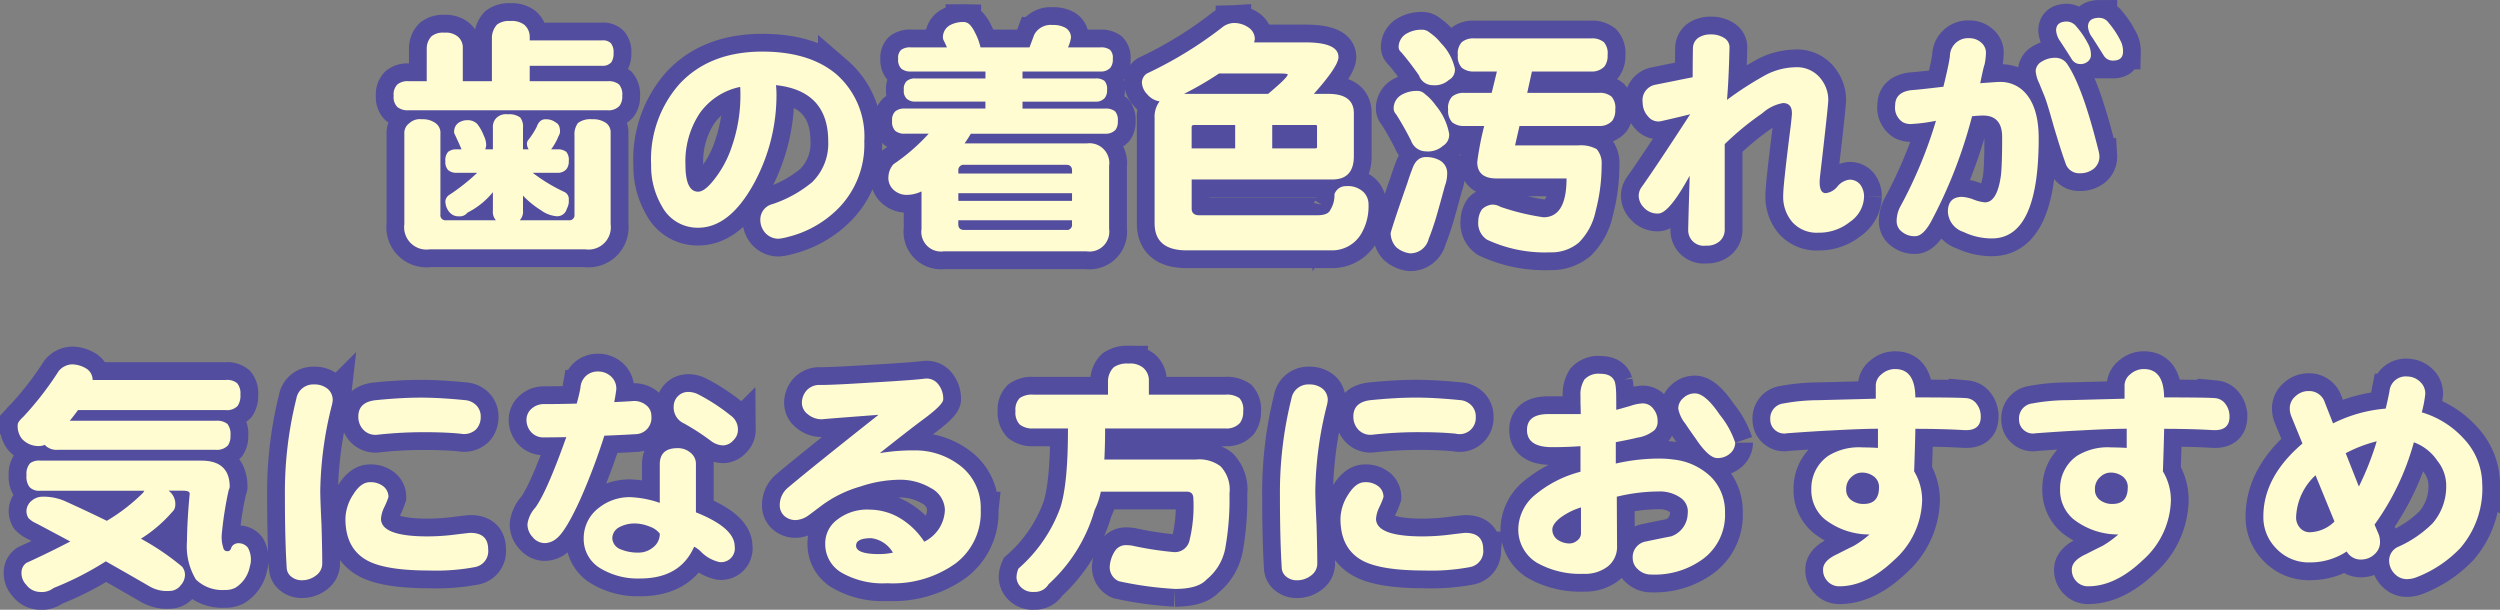 <svg xmlns="http://www.w3.org/2000/svg" width="281.396" height="68.628"><rect width="100%" height="100%" fill="#808080" stroke="none"/><g data-name="グループ 7204"><path fill="#fffcd1" stroke="#524d9e" stroke-width="4" d="M57.44 2.364a2.35 2.35 0 0 1 1.568.42 1.8 1.8 0 0 1 .616 1.428v.336h8.12a1.27 1.27 0 0 1 1.008.308 1.58 1.58 0 0 1 .308 1.12 1.73 1.73 0 0 1-.252 1.036 1.28 1.28 0 0 1-1.064.392h-8.12V9.14h8.764a1.86 1.86 0 0 1 1.288.364 1.74 1.74 0 0 1 .364 1.288 1.7 1.7 0 0 1-.308 1.12 1.65 1.65 0 0 1-1.344.5H45.96a1.83 1.83 0 0 1-1.228-.36 1.55 1.55 0 0 1-.42-1.26 1.59 1.59 0 0 1 .42-1.288 1.77 1.77 0 0 1 1.232-.364h2.068V5.412a1.96 1.96 0 0 1 .56-1.344 2.07 2.07 0 0 1 1.428-.392 2.14 2.14 0 0 1 1.484.42 1.6 1.6 0 0 1 .588 1.316v3.724h3.276V4.212a2.24 2.24 0 0 1 .588-1.456 2.24 2.24 0 0 1 1.484-.392Zm-9.94 11.06a2.4 2.4 0 0 1 1.54.448 1.32 1.32 0 0 1 .532 1.176v9.1a.57.57 0 0 0 .644.644h5.6a1.44 1.44 0 0 1-.336-1.092v-2.072a8.7 8.7 0 0 1-2.856 2.3 1.09 1.09 0 0 1-.98.42 1.3 1.3 0 0 1-1.064-.476 1.9 1.9 0 0 1-.448-1.26.98.98 0 0 1 .392-.644 22.5 22.5 0 0 0 3.192-2.52h-2.3a1.4 1.4 0 0 1-.98-.308 1.33 1.33 0 0 1-.304-1.012 1.37 1.37 0 0 1 .308-1.036 1.43 1.43 0 0 1 .98-.28h.532q-.308-.728-.812-1.792a.6.6 0 0 1-.028-.2 1.6 1.6 0 0 1 .112-.532 1.22 1.22 0 0 1 .672-.616 1.5 1.5 0 0 1 .644-.14 1.48 1.48 0 0 1 1.176.42 5.1 5.1 0 0 1 .728 1.288 2.6 2.6 0 0 1 .28 1.008 1.25 1.25 0 0 1-.112.56h.868V14.4a1.46 1.46 0 0 1 .336-1.064 1.52 1.52 0 0 1 1.316-.472 2.12 2.12 0 0 1 1.428.364 1.68 1.68 0 0 1 .308 1.176v2.408h.644a1.14 1.14 0 0 1-.2-.672.7.7 0 0 1 .112-.336 8.5 8.5 0 0 0 .98-1.512q.308-.868.98-.868a1.8 1.8 0 0 1 1.176.364q.476.224.476 1.036a1.1 1.1 0 0 1-.168.5 6.4 6.4 0 0 1-.836 1.488h.672a1.53 1.53 0 0 1 1.036.28 1.4 1.4 0 0 1 .28 1.036 1.4 1.4 0 0 1-.252.9 1.28 1.28 0 0 1-1.064.42H59.96a18.8 18.8 0 0 0 3.612 2.18.88.88 0 0 1 .448.868 1.75 1.75 0 0 1-.224 1.008 1.11 1.11 0 0 1-1.092.84 3.53 3.53 0 0 1-1.848-.7 10.3 10.3 0 0 1-1.988-1.624v1.68a1.43 1.43 0 0 1-.364 1.092h5.516a.57.57 0 0 0 .644-.644v-8.876a2.14 2.14 0 0 1 .392-1.428 2.34 2.34 0 0 1 1.6-.42 2.5 2.5 0 0 1 1.6.448 1.3 1.3 0 0 1 .476 1.064v10.3a2.512 2.512 0 0 1-2.856 2.828h-17.5a2.512 2.512 0 0 1-2.864-2.824V15.048a1.34 1.34 0 0 1 .56-1.176 1.74 1.74 0 0 1 1.428-.448Zm49.784 2.488a10.22 10.22 0 0 1-3.08 7.7 12.03 12.03 0 0 1-5.516 3.056 6.4 6.4 0 0 1-1.008.2 2 2 0 0 1-1.512-.62 2.2 2.2 0 0 1-.588-1.54 1.79 1.79 0 0 1 1.372-1.736 13.8 13.8 0 0 0 4.452-2.46 6.05 6.05 0 0 0 1.82-4.6q0-5.684-5.88-6.328a10 10 0 0 1 .056 1.064 20.8 20.8 0 0 1-2.52 9.968q-2.748 5.016-6.3 5.016a4.54 4.54 0 0 1-4.088-2.436 8.84 8.84 0 0 1-1.2-4.62 12.8 12.8 0 0 1 3.22-9.156q3.388-3.612 9.3-3.612 5.236 0 8.26 2.492a9.32 9.32 0 0 1 3.212 7.612Zm-13.944-5.26q0-.588-.028-.868a7.4 7.4 0 0 0-4.536 2.94 9.8 9.8 0 0 0-1.624 5.8q0 3.052 1.428 3.052.728 0 1.764-1.316a12 12 0 0 0 2.016-3.728 17.5 17.5 0 0 0 .98-5.88Zm25.092-8.176a1 1 0 0 1 .756.336 3.2 3.2 0 0 1 .532.812 6.7 6.7 0 0 1 .644 1.708h5.516q.252-.672.532-1.428a2.1 2.1 0 0 1 2.068-1.092 2.84 2.84 0 0 1 1.428.308 1.28 1.28 0 0 1 .644 1.092 4.3 4.3 0 0 1-.336 1.12h3.64a1.7 1.7 0 0 1 1.092.28 1.27 1.27 0 0 1 .308 1.008 1.54 1.54 0 0 1-.252.98 1.4 1.4 0 0 1-1.148.448h-8.764v.784h8.2a1.53 1.53 0 0 1 1.036.28 1.36 1.36 0 0 1 .28 1.008 1.32 1.32 0 0 1-.252.9 1.28 1.28 0 0 1-1.064.42h-8.2v.784h9.3a1.64 1.64 0 0 1 1.12.308 1.47 1.47 0 0 1 .308 1.092 1.54 1.54 0 0 1-.252.98 1.48 1.48 0 0 1-1.176.448h-15.12q-.308.532-.7 1.092h13.748a2.227 2.227 0 0 1 2.52 2.52v7.108a2.227 2.227 0 0 1-2.52 2.52h-16.1a2.215 2.215 0 0 1-2.496-2.52v-4.228a3.9 3.9 0 0 1-1.652.392 2.16 2.16 0 0 1-1.512-.588 1.8 1.8 0 0 1-.56-1.484 2.3 2.3 0 0 1 .56-1.372 22 22 0 0 0 3.972-3.444h-2.688a1.6 1.6 0 0 1-1.064-.308 1.41 1.41 0 0 1-.364-1.12 1.32 1.32 0 0 1 .364-1.092 1.54 1.54 0 0 1 1.064-.308h9.072v-.784h-7.864a1.4 1.4 0 0 1-.98-.308 1.2 1.2 0 0 1-.336-1.008 1.2 1.2 0 0 1 .336-1.008 1.43 1.43 0 0 1 .98-.28h7.868v-.784h-8.4a1.56 1.56 0 0 1-1.088-.336 1.4 1.4 0 0 1-.336-1.092 1.2 1.2 0 0 1 .336-1.008 1.7 1.7 0 0 1 1.092-.28h4.06q-.168-.392-.336-.728a.8.8 0 0 1-.116-.392 1.56 1.56 0 0 1 .84-1.4 3.1 3.1 0 0 1 1.46-.336Zm11.588 23.408a.57.57 0 0 0 .644-.644v-.448h-12.8v.448q0 .644.672.644Zm-12.152-3.272h12.8v-.868h-12.8Zm0-3.08h12.8v-.308q0-.672-.644-.672h-11.48a.594.594 0 0 0-.672.672Zm30.964-16.944a2.87 2.87 0 0 1 1.652.476 1.58 1.58 0 0 1 .756 1.26 1.3 1.3 0 0 1-.084.448h5.776q3.724 0 3.724 1.652 0 1.036-2.772 4.144h1.648q2.856 0 2.856 2.184v4.816q0 2.632-2.408 2.632h-15.848v3.276q0 .756.868.756h13.244q1.232 0 1.484-.588a3.1 3.1 0 0 0 .476-1.792 1.35 1.35 0 0 1 1.316-.9 2.54 2.54 0 0 1 1.96.672 1.96 1.96 0 0 1 .56 1.4 6.1 6.1 0 0 1-.868 3.364 3.8 3.8 0 0 1-3.3 1.792h-16.3q-3.612 0-3.612-3.052V13.312a2.9 2.9 0 0 1 .56-1.9 2.28 2.28 0 0 1-1.4-.812 1.98 1.98 0 0 1-.588-1.348 1.26 1.26 0 0 1 .56-.98 44.8 44.8 0 0 0 8.428-5.152 2.22 2.22 0 0 1 1.312-.532Zm-5.572 7.98h9.472q2.212-1.848 2.212-2.184 0-.112-.98-.112h-6.752a37 37 0 0 1-3.948 2.296Zm1.176 3.5q-.308 0-.308.224V16.7h4.9v-2.632Zm8.764 0V16.7h4.82q.224 0 .224-.112V14.18q0-.112-.224-.112Zm22.736-9.744h13.136a2.1 2.1 0 0 1 1.456.42 1.9 1.9 0 0 1 .42 1.456 2 2 0 0 1-.336 1.26 1.92 1.92 0 0 1-1.54.588h-6.64l-.532 2.408h8.036a2.03 2.03 0 0 1 1.456.42 1.9 1.9 0 0 1 .42 1.456 2 2 0 0 1-.336 1.26 1.92 1.92 0 0 1-1.54.588h-8.904l-.5 2.184h7.112a3.74 3.74 0 0 1 2.072.42 2.4 2.4 0 0 1 .56 1.764 20.3 20.3 0 0 1-.672 5.208 7.03 7.03 0 0 1-1.9 3.556 4.8 4.8 0 0 1-3.22 1.092 15.4 15.4 0 0 1-7.112-1.428 2.22 2.22 0 0 1-.98-2.072 2.4 2.4 0 0 1 .42-1.344 1.97 1.97 0 0 1 1.12-.532 1.8 1.8 0 0 1 .952.252 26.3 26.3 0 0 0 4.844 1.176q2.6 0 2.6-4.368h-7.868q-2.184 0-2.184-1.848a33 33 0 0 1 .784-4.06h-2.212a2.06 2.06 0 0 1-1.4-.42 1.9 1.9 0 0 1-.448-1.428 1.83 1.83 0 0 1 .448-1.456 2 2 0 0 1 1.4-.42h3.052q.28-1.12.588-2.408h-2.548a2.06 2.06 0 0 1-1.4-.42 1.84 1.84 0 0 1-.448-1.428 1.83 1.83 0 0 1 .448-1.456 2 2 0 0 1 1.4-.42ZM160.48 17.68a3.14 3.14 0 0 1 1.568.364 1.65 1.65 0 0 1 .84 1.6 3.8 3.8 0 0 1-.256 1.284q-.616 2.3-1.064 3.808-.472 1.484-.752 2.128a2.13 2.13 0 0 1-2.1 1.652 2.87 2.87 0 0 1-1.568-.7 2.35 2.35 0 0 1-.616-1.596q.308-1.148 1.9-5.684.252-.812.5-1.428.456-1.428 1.548-1.428Zm-.448-14.336a1.27 1.27 0 0 1 .9.336 5.5 5.5 0 0 1 1.26 1.176 5.87 5.87 0 0 1 1.564 2.856A1.3 1.3 0 0 1 163.084 9a2.4 2.4 0 0 1-1.848.588 1.62 1.62 0 0 1-1.512-1.092 33 33 0 0 0-1.988-2.6.78.78 0 0 1-.308-.56 1.75 1.75 0 0 1 .98-1.6 3.27 3.27 0 0 1 1.624-.392Zm-.532 6.888a1.18 1.18 0 0 1 .868.336 5.9 5.9 0 0 1 1.232 1.288 6.9 6.9 0 0 1 1.512 3.192 1.44 1.44 0 0 1-.7 1.372 2.52 2.52 0 0 1-1.932.616 1.78 1.78 0 0 1-1.652-1.2q-.84-1.652-1.68-2.968a.95.95 0 0 1-.28-.644 1.75 1.75 0 0 1 .98-1.6 3.4 3.4 0 0 1 1.652-.392Zm50.316 11.9a3.56 3.56 0 0 1-1.568 2.828 5.57 5.57 0 0 1-3.584 1.232 3.68 3.68 0 0 1-2.912-1.18 4.38 4.38 0 0 1-1.036-3.052q0-1.148.84-7.756.14-1.2.14-1.456 0-1.148-1.008-1.148a4.7 4.7 0 0 0-2.324 1.148 32 32 0 0 0-4.232 3.476v9.632a1.72 1.72 0 0 1-.532 1.26 2.13 2.13 0 0 1-1.568.532 1.753 1.753 0 0 1-2.012-1.792q0-.168.056-2.3l.112-3.78q-2.324 4.26-3.556 4.26a2.06 2.06 0 0 1-1.624-.7 1.9 1.9 0 0 1-.56-1.344 1.67 1.67 0 0 1 .308-.9q1.708-2.408 5.488-8.232-1.2.308-3.3.784a1.45 1.45 0 0 1-1.432-.532 2.3 2.3 0 0 1-.616-1.568 1.77 1.77 0 0 1 1.456-2.012q1.26-.252 4.172-.84 0-1.512.028-3.248a1.46 1.46 0 0 1 .588-1.176 2.4 2.4 0 0 1 1.4-.392 2.73 2.73 0 0 1 1.568.42 1.22 1.22 0 0 1 .56 1.092q-.084 3.612-.28 5.852a38 38 0 0 1 4.4-2.828 7.5 7.5 0 0 1 3.248-.84 3.4 3.4 0 0 1 3.108 1.568 3.76 3.76 0 0 1 .644 2.1q0 .644-.924 8.568-.224 1.932.644 1.932a2 2 0 0 0 1.316-.756 2.07 2.07 0 0 1 1.308-.756 1.48 1.48 0 0 1 1.26.56 2.25 2.25 0 0 1 .424 1.344Zm29.148-16.32q0 1.008-1.12 1.008a1.18 1.18 0 0 1-1.064-.588q-.364-.588-1.26-1.988a2.3 2.3 0 0 1-.5-1.232q0-1.008 1.288-1.008a1.3 1.3 0 0 1 1.036.56 10 10 0 0 1 1.428 2.212 2.6 2.6 0 0 1 .192 1.036Zm-3.612.42a.9.9 0 0 1-.364.7 1.23 1.23 0 0 1-.756.28 1.14 1.14 0 0 1-1.064-.588q-.364-.588-1.26-1.96a2.4 2.4 0 0 1-.476-1.232q0-1.008 1.232-1.008a1.42 1.42 0 0 1 1.068.588 9.4 9.4 0 0 1 1.428 2.184 2.6 2.6 0 0 1 .192 1.032Zm.952 11.312A1.74 1.74 0 0 1 235.66 19a2.42 2.42 0 0 1-1.54.5 1.594 1.594 0 0 1-1.624-1.12q-.5-1.372-1.344-4.2-.756-2.716-1.064-3.444-.28-.672-.56-1.372a3.8 3.8 0 0 1-.396-1.372 1.27 1.27 0 0 1 .644-1.036 2.8 2.8 0 0 1 1.624-.448 1.57 1.57 0 0 1 1.316.756q1.716 2.548 3.504 9.748a2.7 2.7 0 0 1 .084.528Zm-6.832-1.96q0 11.252-5.264 11.252a7.3 7.3 0 0 1-3.192-.724 2.51 2.51 0 0 1-1.764-2.272q0-1.68 1.6-1.68a4.4 4.4 0 0 1 1.316.308 4.4 4.4 0 0 0 1.26.308q1.372 0 1.792-3.024.14-1.232.14-4.312 0-2.436-2.156-2.436a12 12 0 0 0-1.232.084 53.8 53.8 0 0 1-4.624 11.872q-.896 1.624-1.792 1.624a2.2 2.2 0 0 1-1.484-.5 1.46 1.46 0 0 1-.588-1.176 3.46 3.46 0 0 1 .364-1.568 50.2 50.2 0 0 0 4.06-9.744 19 19 0 0 1-2.8.364 1.84 1.84 0 0 1-.924-.2 1.94 1.94 0 0 1-.868-1.9q0-1.456 1.764-1.708 1.148-.084 3.668-.392.616-2.52.728-3.416A2.043 2.043 0 0 1 221.66 4.3a1.94 1.94 0 0 1 1.344.5 1.47 1.47 0 0 1 .528 1.232 7.4 7.4 0 0 1-.14 1.176q-.168.5-.5 2.156l1.568-.112q.336-.028.616-.028a3.73 3.73 0 0 1 2.856 1.2q1.54 1.656 1.54 5.156ZM8.132 41.012a3.2 3.2 0 0 1 1.624.5 1.52 1.52 0 0 1 .672 1.26h14.98a1.74 1.74 0 0 1 1.288.364 1.8 1.8 0 0 1 .364 1.288 2.05 2.05 0 0 1-.308 1.26 1.65 1.65 0 0 1-1.344.476H8.776q-.42.588-.924 1.2h16.464a1.86 1.86 0 0 1 1.288.364 1.84 1.84 0 0 1 .336 1.288 1.83 1.83 0 0 1-.28 1.12 1.7 1.7 0 0 1-1.344.5H6.48a1.83 1.83 0 0 1-1.232-.364 1 1 0 0 1-.2-.2 1.7 1.7 0 0 1-.644.14 2.52 2.52 0 0 1-1.932-.812 2.27 2.27 0 0 1-.476-1.6q0-.308.644-.9a36 36 0 0 0 3.948-5.1 2.02 2.02 0 0 1 1.544-.784ZM4.52 51.848h18.144q3.192 0 3.192 2.968a1.1 1.1 0 0 1-.112.336 40 40 0 0 0-.784 5.012 4 4 0 0 0 .224 1.652.45.45 0 0 0 .448.224q.308 0 .42-.448a.88.88 0 0 1 .784-.448 1.33 1.33 0 0 1 1.064.5 2.7 2.7 0 0 1 .336 1.484 2.2 2.2 0 0 1-.112.616 3.6 3.6 0 0 1-1.624 2.408 2.36 2.36 0 0 1-1.2.252 4.25 4.25 0 0 1-3.248-1.176 7.2 7.2 0 0 1-1.008-4.284q.028-2.436.308-5.376 0-.336-.756-.336h-1.624a1.84 1.84 0 0 1 .756 1.652 1.02 1.02 0 0 1-.336.728 15.5 15.5 0 0 1-3.528 3.024 28.6 28.6 0 0 1 4.62 3.136 1.45 1.45 0 0 1 .336.98 1.74 1.74 0 0 1-.476 1.12 1.57 1.57 0 0 1-1.288.644 3.85 3.85 0 0 1-2.3-.56q-2.52-1.456-4.844-2.772a35 35 0 0 1-5.88 3 2.15 2.15 0 0 1-1.512.448 1.99 1.99 0 0 1-1.568-.812 1.86 1.86 0 0 1-.532-1.372 1.3 1.3 0 0 1 .56-1.092q2.744-1.26 4.928-2.408-1.988-1.064-3.78-2.016a2.8 2.8 0 0 1-.924-.616 1.46 1.46 0 0 1-.224-.868 1.57 1.57 0 0 1 .588-1.092 1.9 1.9 0 0 1 1.148-.448 6 6 0 0 1 2.548.476q2.6 1.176 4.76 2.24a21 21 0 0 0 4.088-3.164 1.5 1.5 0 0 1 .14-.224H4.52a1.47 1.47 0 0 1-1.2-.42 1.9 1.9 0 0 1-.336-1.316 1.77 1.77 0 0 1 .42-1.372 1.7 1.7 0 0 1 1.116-.284Zm49.588-4.936a2 2 0 0 1-.532 1.428 1.98 1.98 0 0 1-1.736.476q-1.68-.168-4-.168a47 47 0 0 0-5.32.28 1.87 1.87 0 0 1-1.6-.532 2.1 2.1 0 0 1-.588-1.512q0-1.652 2.016-1.848 2.828-.28 5.012-.28 2.128 0 4.956.28a1.98 1.98 0 0 1 1.372.672 1.75 1.75 0 0 1 .42 1.204Zm.84 14.924a1.82 1.82 0 0 1-1.456 1.988 23.7 23.7 0 0 1-5.18.392q-4.7 0-6.8-1.036-2.632-1.316-2.632-4.788a5.16 5.16 0 0 1 .868-2.716q.868-1.4 1.876-1.4a2.3 2.3 0 0 1 1.54.476 1.51 1.51 0 0 1 .56 1.2 9 9 0 0 1-.448 1.092 3.6 3.6 0 0 0-.392 1.344q0 1.988 5.236 1.988a25 25 0 0 0 3.08-.2q1.6-.2 1.764-.2 1.984.016 1.984 1.864Zm-17.5-16.744a4 4 0 0 1-.084.476 41.5 41.5 0 0 0-1.316 9.632q0 1.008.14 3.864.084 2.856.084 4.4a1.65 1.65 0 0 1-.672 1.288 2.57 2.57 0 0 1-1.652.56 1.82 1.82 0 0 1-1.148-.392 1.33 1.33 0 0 1-.532-1.036q-.2-3.192-.2-8.148a43.4 43.4 0 0 1 1.288-10.864 1.925 1.925 0 0 1 1.988-1.6 2.33 2.33 0 0 1 1.512.476 1.63 1.63 0 0 1 .592 1.348Zm45.612 3.276a1.6 1.6 0 0 1-.5 1.176 1.6 1.6 0 0 1-1.148.588 2.34 2.34 0 0 1-1.428-.532 27 27 0 0 0-2.972-1.928 1.97 1.97 0 0 1-1.18-1.96 1.62 1.62 0 0 1 .476-1.12 1.6 1.6 0 0 1 1.176-.476 2.5 2.5 0 0 1 1.064.252 21.6 21.6 0 0 1 3.668 2.38 1.92 1.92 0 0 1 .844 1.624ZM82.696 61.5a1.547 1.547 0 0 1-1.736 1.764 4.27 4.27 0 0 1-2.128-1.228 2.8 2.8 0 0 0-.7-.5q-1.568 3.576-6.076 3.576a8.1 8.1 0 0 1-4.34-1.064 3.82 3.82 0 0 1-2.016-3.416 4.27 4.27 0 0 1 1.708-3.472 5.54 5.54 0 0 1 3.556-1.2 11.4 11.4 0 0 1 3.3.644v-4.34q0-1.82 1.988-1.82a2.16 2.16 0 0 1 1.456.5 1.6 1.6 0 0 1 .624 1.348v5.376q4.364 1.736 4.364 3.836Zm-8.428-1.428a2.43 2.43 0 0 0-1.176-.812 4.5 4.5 0 0 0-1.512-.336 3.65 3.65 0 0 0-1.932.448 1.43 1.43 0 0 0-.728 1.232 1.41 1.41 0 0 0 .952 1.232 5 5 0 0 0 1.988.364 2.53 2.53 0 0 0 1.572-.528 1.94 1.94 0 0 0 .836-1.596Zm-.952-13.244a1.83 1.83 0 0 1-1.82 2.044q-1.344.084-3.472.168a70 70 0 0 1-2.66 7.056q-1.68 3.724-2.744 4.536a2.14 2.14 0 0 1-1.26.5 1.75 1.75 0 0 1-1.4-.672 2.07 2.07 0 0 1-.588-1.484 3.45 3.45 0 0 1 .868-1.82q1.288-1.736 3.5-7.952-1.4.028-2.464.028a1.85 1.85 0 0 1-1.484-.588 2.05 2.05 0 0 1-.532-1.428 1.62 1.62 0 0 1 .56-1.2 2.07 2.07 0 0 1 1.484-.532q1.568 0 3.612-.056.308-1.12.42-1.792a1.93 1.93 0 0 1 .644-1.344 1.93 1.93 0 0 1 1.288-.476 2.12 2.12 0 0 1 1.568.616 1.82 1.82 0 0 1 .5 1.652q-.056.448-.2 1.176 1.2-.056 2.016-.112a2.13 2.13 0 0 1 1.568.448 1.51 1.51 0 0 1 .596 1.236Zm37.072 10.528a7.17 7.17 0 0 1-2.856 6.08 12.14 12.14 0 0 1-7.672 2.212 9.3 9.3 0 0 1-5.152-1.2 3.7 3.7 0 0 1-1.82-3.22 3.29 3.29 0 0 1 1.288-2.688 5.47 5.47 0 0 1 3.724-1.176 6.8 6.8 0 0 1 3.612 1.088 8.5 8.5 0 0 1 2.52 2.52 4.14 4.14 0 0 0 2.324-3.612 2.89 2.89 0 0 0-1.6-2.436 6.74 6.74 0 0 0-3.584-.924 14.2 14.2 0 0 0-4.312.756 13.6 13.6 0 0 0-4.392 2.156q-1.26.952-1.456 1.092a2.7 2.7 0 0 1-1.4.532 1.88 1.88 0 0 1-1.344-.476 1.6 1.6 0 0 1-.5-1.176 2.55 2.55 0 0 1 .952-2.016q2.688-2.268 10.164-8.176-6.608.5-6.3.5a2.43 2.43 0 0 1-1.652-.56 1.62 1.62 0 0 1-.672-1.26 2.1 2.1 0 0 1 .56-1.456 1.94 1.94 0 0 1 1.512-.584q1.512 0 5.88-.28 4.368-.252 5.8-.42a1.64 1.64 0 0 1 1.568.588 2.6 2.6 0 0 1 .588 1.736q0 .616-2.464 2.408-1.68 1.26-4.676 3.64a22 22 0 0 1 3.864-.308 8.25 8.25 0 0 1 4.9 1.512 5.96 5.96 0 0 1 2.596 5.152Zm-9.884 4.844a3.3 3.3 0 0 0-2.436-1.624q-1.708 0-1.708.84 0 .952 2.6.952a7.3 7.3 0 0 0 1.544-.164Zm26.516-21.28a2.35 2.35 0 0 1 1.624.448 1.87 1.87 0 0 1 .672 1.512v1.54h8.624a2.48 2.48 0 0 1 1.568.392 1.9 1.9 0 0 1 .424 1.46 2.1 2.1 0 0 1-.368 1.34 2.03 2.03 0 0 1-1.624.616h-13.552q0 1.876-.084 3.5h10.248a4 4 0 0 1 2.828.756 3.8 3.8 0 0 1 1.008 3.08 31.4 31.4 0 0 1-.476 6.16 5.9 5.9 0 0 1-2.1 3.5q-.952 1.064-3.556 1.064a40 40 0 0 1-6.328-.868 1.71 1.71 0 0 1-1.008-1.764 3.55 3.55 0 0 1 .588-1.652 1.45 1.45 0 0 1 1.176-.644 5 5 0 0 1 .756.056 37 37 0 0 0 4.7.728 1.68 1.68 0 0 0 1.736-1.26 16.4 16.4 0 0 0 .448-4.76q0-.784-.756-.784h-9.66a8.7 8.7 0 0 1-.7 2.072 17.9 17.9 0 0 1-5.18 8.344 1.78 1.78 0 0 1-1.624.868 1.86 1.86 0 0 1-1.568-.616 1.6 1.6 0 0 1-.42-1.036 2.6 2.6 0 0 1 .224-.98 16.64 16.64 0 0 0 4.7-6.832q.868-2.632.868-8.82a.25.25 0 0 1 .028-.112h-3.948a2.28 2.28 0 0 1-1.512-.448 1.95 1.95 0 0 1-.476-1.512 1.82 1.82 0 0 1 .476-1.456 2.37 2.37 0 0 1 1.512-.392h8.428v-1.54a2.23 2.23 0 0 1 .644-1.54 2.58 2.58 0 0 1 1.66-.416Zm39.088 5.992a1.825 1.825 0 0 1-2.268 1.9q-1.68-.168-4-.168a47 47 0 0 0-5.32.28 1.87 1.87 0 0 1-1.6-.532 2.1 2.1 0 0 1-.588-1.512q0-1.652 2.016-1.848 2.828-.28 5.012-.28 2.128 0 4.956.28a1.98 1.98 0 0 1 1.372.672 1.75 1.75 0 0 1 .42 1.208Zm.84 14.924a1.82 1.82 0 0 1-1.456 1.988 23.7 23.7 0 0 1-5.18.392q-4.7 0-6.8-1.036-2.632-1.316-2.632-4.788a5.16 5.16 0 0 1 .868-2.716q.868-1.4 1.876-1.4a2.3 2.3 0 0 1 1.54.476 1.51 1.51 0 0 1 .56 1.2 9 9 0 0 1-.448 1.092 3.6 3.6 0 0 0-.392 1.344q0 1.988 5.236 1.988a25 25 0 0 0 3.08-.2q1.6-.2 1.764-.2 1.984.016 1.984 1.864Zm-17.5-16.74a4 4 0 0 1-.084.476 41.5 41.5 0 0 0-1.316 9.632q0 1.008.14 3.864.084 2.856.084 4.4a1.65 1.65 0 0 1-.672 1.288 2.57 2.57 0 0 1-1.652.56 1.82 1.82 0 0 1-1.148-.392 1.33 1.33 0 0 1-.532-1.036q-.2-3.192-.2-8.148a43.4 43.4 0 0 1 1.292-10.868 1.925 1.925 0 0 1 1.988-1.6 2.33 2.33 0 0 1 1.512.476 1.63 1.63 0 0 1 .588 1.348Zm45.864 4.732a1.62 1.62 0 0 1-.56 1.2 2.1 2.1 0 0 1-1.456.532q-.98 0-2.464-2.24-.588-.812-1.148-1.652a3.8 3.8 0 0 1-.784-1.68 1.54 1.54 0 0 1 .56-1.176 1.85 1.85 0 0 1 1.316-.532q1.176 0 2.8 2.408a9.9 9.9 0 0 1 1.736 3.14Zm-1.148 7.9a6.15 6.15 0 0 1-2.464 5.18 9.2 9.2 0 0 1-5.824 1.764 2.1 2.1 0 0 1-1.54-.616 1.65 1.65 0 0 1-.56-1.232 1.784 1.784 0 0 1 1.484-1.876q1.456-.308 2.884-.588a2.78 2.78 0 0 0 1.82-2.52 1.88 1.88 0 0 0-.812-1.82 4.1 4.1 0 0 0-2.492-.7 20.4 20.4 0 0 0-4.676.588l.028 5.544a2.8 2.8 0 0 1-1.064 2.324 4.16 4.16 0 0 1-2.688.812 9.87 9.87 0 0 1-5.292-1.26 4.37 4.37 0 0 1-2.072-3.816 5.1 5.1 0 0 1 1.96-3.864 13 13 0 0 1 5.04-2.548v-2.88q-1.512.112-3.192.112-2.828 0-2.828-1.932 0-1.792 2.408-1.792h3.64q0-.56-.028-1.288v-.784a3.1 3.1 0 0 1 .448-1.82 2.15 2.15 0 0 1 1.788-.644q1.344 0 1.652.98a5 5 0 0 1 .112.924q.028.14.028 2.156.532-.14 1.6-.448a4.7 4.7 0 0 1 1.428-.28 1.47 1.47 0 0 1 1.148.616 2.08 2.08 0 0 1 .476 1.344 1.4 1.4 0 0 1-.336 1.036 3.9 3.9 0 0 1-1.988.868q-.476.14-2.38.5v2.408a22 22 0 0 1 4.788-.56 12 12 0 0 1 1.736.112 7.14 7.14 0 0 1 4.256 2.016 5.56 5.56 0 0 1 1.512 3.98Zm-16.212 2.3v-2.916a7.8 7.8 0 0 0-2.3 1.148q-.924.728-.924 1.344a1.38 1.38 0 0 0 .728 1.232 2.35 2.35 0 0 0 1.176.336 1.34 1.34 0 0 0 .9-.336 1.01 1.01 0 0 0 .42-.816Zm45-13.132q0 1.652-1.96 1.512-2.324-.14-5.4-.14-.028 1.624-.14 4.788a6.26 6.26 0 0 1 .9 3.248 9.28 9.28 0 0 1-3.164 6.748q-3.08 2.94-6.16 2.94a1.75 1.75 0 0 1-1.296-.54 1.82 1.82 0 0 1-.532-1.344q0-1.008 1.6-1.736 1.372-.7 1.848-.924a11.4 11.4 0 0 0 1.784-1.288 8.17 8.17 0 0 1-5.068-1.736 4.27 4.27 0 0 1-1.484-3.388 4.45 4.45 0 0 1 1.9-3.724 6.54 6.54 0 0 1 3.892-.952q.784 0 1.708.056V48.26q-1.792 0-5.432.2-1.736.084-4.816.308a1.55 1.55 0 0 1-1.372-.392 1.52 1.52 0 0 1-.5-1.148 1.69 1.69 0 0 1 1.512-1.82 21.6 21.6 0 0 1 3.864-.364q.112 0 6.5-.168V43.36a1.62 1.62 0 0 1 .644-1.232 2.27 2.27 0 0 1 1.54-.588q2.24 0 2.268 3.192 4.928 0 5.768.084a1.57 1.57 0 0 1 1.148.672 2.24 2.24 0 0 1 .444 1.4Zm-11.452 7.98a1.49 1.49 0 0 0-.56-1.232 2.2 2.2 0 0 0-1.428-.448 1.66 1.66 0 0 0-1.064.448 1.76 1.76 0 0 0-.644 1.428 1.42 1.42 0 0 0 .588 1.232 2.27 2.27 0 0 0 1.4.42q1.704-.012 1.704-1.856Zm39.452-7.98q0 1.652-1.96 1.512-2.324-.14-5.4-.14-.028 1.624-.14 4.788a6.26 6.26 0 0 1 .9 3.248 9.28 9.28 0 0 1-3.164 6.748q-3.08 2.94-6.16 2.94a1.75 1.75 0 0 1-1.296-.54 1.82 1.82 0 0 1-.532-1.344q0-1.008 1.6-1.736 1.372-.7 1.848-.924a11.4 11.4 0 0 0 1.784-1.288 8.17 8.17 0 0 1-5.068-1.736 4.27 4.27 0 0 1-1.484-3.388 4.45 4.45 0 0 1 1.9-3.724 6.54 6.54 0 0 1 3.892-.952q.784 0 1.708.056V48.26q-1.792 0-5.432.2-1.736.084-4.816.308a1.55 1.55 0 0 1-1.372-.392 1.52 1.52 0 0 1-.5-1.148 1.69 1.69 0 0 1 1.512-1.82 21.6 21.6 0 0 1 3.864-.364q.112 0 6.5-.168V43.36a1.62 1.62 0 0 1 .644-1.232 2.27 2.27 0 0 1 1.54-.588q2.24 0 2.268 3.192 4.928 0 5.768.084a1.57 1.57 0 0 1 1.148.672 2.24 2.24 0 0 1 .444 1.4Zm-11.452 7.98a1.49 1.49 0 0 0-.56-1.232 2.2 2.2 0 0 0-1.428-.448 1.66 1.66 0 0 0-1.064.448 1.76 1.76 0 0 0-.644 1.428 1.42 1.42 0 0 0 .588 1.232 2.27 2.27 0 0 0 1.4.42q1.704-.012 1.704-1.856Zm39.9-.336a10.22 10.22 0 0 1-2.464 7.14 13.5 13.5 0 0 1-4.956 3.3 3 3 0 0 1-.924.2 1.85 1.85 0 0 1-1.456-.532 2.12 2.12 0 0 1-.672-1.344 1.7 1.7 0 0 1 1.092-1.792 12.9 12.9 0 0 0 3.78-2.6 6.34 6.34 0 0 0 1.54-4.368 4.43 4.43 0 0 0-.98-2.66 5.45 5.45 0 0 0-2.66-2.1 28.8 28.8 0 0 1-4.424 9.268l.476 1.12a2.6 2.6 0 0 1 .14.84 1.8 1.8 0 0 1-.588 1.344 2.16 2.16 0 0 1-1.372.616 1.82 1.82 0 0 1-1.792-.9 7.43 7.43 0 0 1-4.116 1.232 5.03 5.03 0 0 1-3.92-1.68 4.98 4.98 0 0 1-1.344-3.5q0-4.452 4.4-8.2l-1.26-3.08a2.4 2.4 0 0 1-.168-.84 1.78 1.78 0 0 1 .672-1.428 2.13 2.13 0 0 1 1.484-.56 1.84 1.84 0 0 1 1.792 1.288l.924 2.352a16.1 16.1 0 0 1 5.928-1.664q.252-1.064.42-1.932a1.834 1.834 0 0 1 2.044-1.68 2.07 2.07 0 0 1 1.4.588 1.77 1.77 0 0 1 .588 1.372 13 13 0 0 1-.392 2.072 10.36 10.36 0 0 1 4.76 3 7.52 7.52 0 0 1 2.044 5.12Zm-11.872-4.872a15.7 15.7 0 0 0-3.5 1.344l1.484 3.752a33 33 0 0 0 2.012-5.104Zm-4.76 9.044-2.136-5.216a6.75 6.75 0 0 0-2.184 4.676 1.74 1.74 0 0 0 .476 1.288 1.43 1.43 0 0 0 1.092.448 4.1 4.1 0 0 0 2.748-1.204Z" data-name="パス 13014"/></g><path fill="#fffcd1" d="M57.44 2.364a2.35 2.35 0 0 1 1.568.42 1.8 1.8 0 0 1 .616 1.428v.336h8.12a1.27 1.27 0 0 1 1.008.308 1.58 1.58 0 0 1 .308 1.12 1.73 1.73 0 0 1-.252 1.036 1.28 1.28 0 0 1-1.064.392h-8.12V9.14h8.764a1.86 1.86 0 0 1 1.288.364 1.74 1.74 0 0 1 .364 1.288 1.7 1.7 0 0 1-.308 1.12 1.65 1.65 0 0 1-1.344.5H45.96a1.83 1.83 0 0 1-1.228-.36 1.55 1.55 0 0 1-.42-1.26 1.59 1.59 0 0 1 .42-1.288 1.77 1.77 0 0 1 1.232-.364h2.068V5.412a1.96 1.96 0 0 1 .56-1.344 2.07 2.07 0 0 1 1.428-.392 2.14 2.14 0 0 1 1.484.42 1.6 1.6 0 0 1 .588 1.316v3.724h3.276V4.212a2.24 2.24 0 0 1 .588-1.456 2.24 2.24 0 0 1 1.484-.392m-9.94 11.06a2.4 2.4 0 0 1 1.54.448 1.32 1.32 0 0 1 .532 1.176v9.1a.57.57 0 0 0 .644.644h5.6a1.44 1.44 0 0 1-.336-1.092v-2.072a8.7 8.7 0 0 1-2.856 2.3 1.09 1.09 0 0 1-.98.42 1.3 1.3 0 0 1-1.064-.476 1.9 1.9 0 0 1-.448-1.26.98.98 0 0 1 .392-.644 22.5 22.5 0 0 0 3.192-2.52h-2.3a1.4 1.4 0 0 1-.98-.308 1.33 1.33 0 0 1-.304-1.012 1.37 1.37 0 0 1 .308-1.036 1.43 1.43 0 0 1 .98-.28h.532q-.308-.728-.812-1.792a.6.6 0 0 1-.028-.2 1.6 1.6 0 0 1 .112-.532 1.22 1.22 0 0 1 .672-.616 1.5 1.5 0 0 1 .644-.14 1.48 1.48 0 0 1 1.176.42 5.1 5.1 0 0 1 .728 1.288 2.6 2.6 0 0 1 .28 1.008 1.25 1.25 0 0 1-.112.56h.868V14.4a1.46 1.46 0 0 1 .336-1.064 1.52 1.52 0 0 1 1.316-.472 2.12 2.12 0 0 1 1.428.364 1.68 1.68 0 0 1 .308 1.176v2.408h.644a1.14 1.14 0 0 1-.2-.672.7.7 0 0 1 .112-.336 8.5 8.5 0 0 0 .98-1.512q.308-.868.98-.868a1.8 1.8 0 0 1 1.176.364q.476.224.476 1.036a1.1 1.1 0 0 1-.168.5 6.4 6.4 0 0 1-.836 1.488h.672a1.53 1.53 0 0 1 1.036.28 1.4 1.4 0 0 1 .28 1.036 1.4 1.4 0 0 1-.252.9 1.28 1.28 0 0 1-1.064.42H59.96a18.8 18.8 0 0 0 3.612 2.18.88.88 0 0 1 .448.868 1.75 1.75 0 0 1-.224 1.008 1.11 1.11 0 0 1-1.092.84 3.53 3.53 0 0 1-1.848-.7 10.3 10.3 0 0 1-1.988-1.624v1.68a1.43 1.43 0 0 1-.364 1.092h5.516a.57.57 0 0 0 .644-.644v-8.876a2.14 2.14 0 0 1 .392-1.428 2.34 2.34 0 0 1 1.6-.42 2.5 2.5 0 0 1 1.6.448 1.3 1.3 0 0 1 .476 1.064v10.3a2.512 2.512 0 0 1-2.856 2.828h-17.5a2.512 2.512 0 0 1-2.864-2.824V15.048a1.34 1.34 0 0 1 .56-1.176 1.74 1.74 0 0 1 1.428-.448m49.784 2.488a10.22 10.22 0 0 1-3.08 7.7 12.03 12.03 0 0 1-5.516 3.056 6.4 6.4 0 0 1-1.008.2 2 2 0 0 1-1.512-.62 2.2 2.2 0 0 1-.588-1.54 1.79 1.79 0 0 1 1.372-1.736 13.8 13.8 0 0 0 4.452-2.46 6.05 6.05 0 0 0 1.82-4.6q0-5.684-5.88-6.328a10 10 0 0 1 .056 1.064 20.8 20.8 0 0 1-2.52 9.968q-2.748 5.016-6.3 5.016a4.54 4.54 0 0 1-4.088-2.436 8.84 8.84 0 0 1-1.2-4.62 12.8 12.8 0 0 1 3.22-9.156q3.388-3.612 9.3-3.612 5.236 0 8.26 2.492a9.32 9.32 0 0 1 3.212 7.612m-13.944-5.26q0-.588-.028-.868a7.4 7.4 0 0 0-4.536 2.94 9.8 9.8 0 0 0-1.624 5.8q0 3.052 1.428 3.052.728 0 1.764-1.316a12 12 0 0 0 2.016-3.728 17.5 17.5 0 0 0 .98-5.88m25.092-8.176a1 1 0 0 1 .756.336 3.2 3.2 0 0 1 .532.812 6.7 6.7 0 0 1 .644 1.708h5.516q.252-.672.532-1.428a2.1 2.1 0 0 1 2.068-1.092 2.84 2.84 0 0 1 1.428.308 1.28 1.28 0 0 1 .644 1.092 4.3 4.3 0 0 1-.336 1.12h3.64a1.7 1.7 0 0 1 1.092.28 1.27 1.27 0 0 1 .308 1.008 1.54 1.54 0 0 1-.252.98 1.4 1.4 0 0 1-1.148.448h-8.764v.784h8.2a1.53 1.53 0 0 1 1.036.28 1.36 1.36 0 0 1 .28 1.008 1.32 1.32 0 0 1-.252.9 1.28 1.28 0 0 1-1.064.42h-8.2v.784h9.3a1.64 1.64 0 0 1 1.12.308 1.47 1.47 0 0 1 .308 1.092 1.54 1.54 0 0 1-.252.98 1.48 1.48 0 0 1-1.176.448h-15.12q-.308.532-.7 1.092h13.748a2.227 2.227 0 0 1 2.52 2.52v7.108a2.227 2.227 0 0 1-2.52 2.52h-16.1a2.215 2.215 0 0 1-2.496-2.52v-4.228a3.9 3.9 0 0 1-1.652.392 2.16 2.16 0 0 1-1.512-.588 1.8 1.8 0 0 1-.56-1.484 2.3 2.3 0 0 1 .56-1.372 22 22 0 0 0 3.972-3.444h-2.688a1.6 1.6 0 0 1-1.064-.308 1.41 1.41 0 0 1-.364-1.12 1.32 1.32 0 0 1 .364-1.092 1.54 1.54 0 0 1 1.064-.308h9.072v-.784h-7.864a1.4 1.4 0 0 1-.98-.308 1.2 1.2 0 0 1-.336-1.008 1.2 1.2 0 0 1 .336-1.008 1.43 1.43 0 0 1 .98-.28h7.868v-.784h-8.4a1.56 1.56 0 0 1-1.088-.336 1.4 1.4 0 0 1-.336-1.092 1.2 1.2 0 0 1 .336-1.008 1.7 1.7 0 0 1 1.092-.28h4.06q-.168-.392-.336-.728a.8.8 0 0 1-.116-.392 1.56 1.56 0 0 1 .84-1.4 3.1 3.1 0 0 1 1.46-.336m11.588 23.408a.57.57 0 0 0 .644-.644v-.448h-12.8v.448q0 .644.672.644Zm-12.152-3.272h12.8v-.868h-12.8Zm0-3.08h12.8v-.308q0-.672-.644-.672h-11.48a.594.594 0 0 0-.672.672Zm30.964-16.944a2.87 2.87 0 0 1 1.652.476 1.58 1.58 0 0 1 .756 1.26 1.3 1.3 0 0 1-.084.448h5.776q3.724 0 3.724 1.652 0 1.036-2.772 4.144h1.648q2.856 0 2.856 2.184v4.816q0 2.632-2.408 2.632h-15.848v3.276q0 .756.868.756h13.244q1.232 0 1.484-.588a3.1 3.1 0 0 0 .476-1.792 1.35 1.35 0 0 1 1.316-.9 2.54 2.54 0 0 1 1.96.672 1.96 1.96 0 0 1 .56 1.4 6.1 6.1 0 0 1-.868 3.364 3.8 3.8 0 0 1-3.3 1.792h-16.3q-3.612 0-3.612-3.052V13.312a2.9 2.9 0 0 1 .56-1.9 2.28 2.28 0 0 1-1.4-.812 1.98 1.98 0 0 1-.588-1.348 1.26 1.26 0 0 1 .56-.98 44.8 44.8 0 0 0 8.428-5.152 2.22 2.22 0 0 1 1.312-.532m-5.572 7.98h9.472q2.212-1.848 2.212-2.184 0-.112-.98-.112h-6.752a37 37 0 0 1-3.948 2.296Zm1.176 3.5q-.308 0-.308.224V16.7h4.9v-2.632Zm8.764 0V16.7h4.82q.224 0 .224-.112V14.18q0-.112-.224-.112Zm22.736-9.744h13.136a2.1 2.1 0 0 1 1.456.42 1.9 1.9 0 0 1 .42 1.456 2 2 0 0 1-.336 1.26 1.92 1.92 0 0 1-1.54.588h-6.64l-.532 2.408h8.036a2.03 2.03 0 0 1 1.456.42 1.9 1.9 0 0 1 .42 1.456 2 2 0 0 1-.336 1.26 1.92 1.92 0 0 1-1.54.588h-8.904l-.5 2.184h7.112a3.74 3.74 0 0 1 2.072.42 2.4 2.4 0 0 1 .56 1.764 20.3 20.3 0 0 1-.672 5.208 7.03 7.03 0 0 1-1.9 3.556 4.8 4.8 0 0 1-3.22 1.092 15.4 15.4 0 0 1-7.112-1.428 2.22 2.22 0 0 1-.98-2.072 2.4 2.4 0 0 1 .42-1.344 1.97 1.97 0 0 1 1.12-.532 1.8 1.8 0 0 1 .952.252 26.3 26.3 0 0 0 4.844 1.176q2.6 0 2.6-4.368h-7.868q-2.184 0-2.184-1.848a33 33 0 0 1 .784-4.06h-2.212a2.06 2.06 0 0 1-1.4-.42 1.9 1.9 0 0 1-.448-1.428 1.83 1.83 0 0 1 .448-1.456 2 2 0 0 1 1.4-.42h3.052q.28-1.12.588-2.408h-2.548a2.06 2.06 0 0 1-1.4-.42 1.84 1.84 0 0 1-.448-1.428 1.83 1.83 0 0 1 .448-1.456 2 2 0 0 1 1.4-.42ZM160.48 17.68a3.14 3.14 0 0 1 1.568.364 1.65 1.65 0 0 1 .84 1.6 3.8 3.8 0 0 1-.256 1.284q-.616 2.3-1.064 3.808-.472 1.484-.752 2.128a2.13 2.13 0 0 1-2.1 1.652 2.87 2.87 0 0 1-1.568-.7 2.35 2.35 0 0 1-.616-1.596q.308-1.148 1.9-5.684.252-.812.5-1.428.456-1.428 1.548-1.428m-.448-14.336a1.27 1.27 0 0 1 .9.336 5.5 5.5 0 0 1 1.26 1.176 5.87 5.87 0 0 1 1.564 2.856A1.3 1.3 0 0 1 163.084 9a2.4 2.4 0 0 1-1.848.588 1.62 1.62 0 0 1-1.512-1.092 33 33 0 0 0-1.988-2.6.78.78 0 0 1-.308-.56 1.75 1.75 0 0 1 .98-1.6 3.27 3.27 0 0 1 1.624-.392m-.532 6.888a1.18 1.18 0 0 1 .868.336 5.9 5.9 0 0 1 1.232 1.288 6.9 6.9 0 0 1 1.512 3.192 1.44 1.44 0 0 1-.7 1.372 2.52 2.52 0 0 1-1.932.616 1.78 1.78 0 0 1-1.652-1.2q-.84-1.652-1.68-2.968a.95.95 0 0 1-.28-.644 1.75 1.75 0 0 1 .98-1.6 3.4 3.4 0 0 1 1.652-.392m50.316 11.9a3.56 3.56 0 0 1-1.568 2.828 5.57 5.57 0 0 1-3.584 1.232 3.68 3.68 0 0 1-2.912-1.18 4.38 4.38 0 0 1-1.036-3.052q0-1.148.84-7.756.14-1.2.14-1.456 0-1.148-1.008-1.148a4.7 4.7 0 0 0-2.324 1.148 32 32 0 0 0-4.232 3.476v9.632a1.72 1.72 0 0 1-.532 1.26 2.13 2.13 0 0 1-1.568.532 1.753 1.753 0 0 1-2.012-1.792q0-.168.056-2.3l.112-3.78q-2.324 4.26-3.556 4.26a2.06 2.06 0 0 1-1.624-.7 1.9 1.9 0 0 1-.56-1.344 1.67 1.67 0 0 1 .308-.9q1.708-2.408 5.488-8.232-1.2.308-3.3.784a1.45 1.45 0 0 1-1.432-.532 2.3 2.3 0 0 1-.616-1.568 1.77 1.77 0 0 1 1.456-2.012q1.26-.252 4.172-.84 0-1.512.028-3.248a1.46 1.46 0 0 1 .588-1.176 2.4 2.4 0 0 1 1.4-.392 2.73 2.73 0 0 1 1.568.42 1.22 1.22 0 0 1 .56 1.092q-.084 3.612-.28 5.852a38 38 0 0 1 4.4-2.828 7.5 7.5 0 0 1 3.248-.84 3.4 3.4 0 0 1 3.108 1.568 3.76 3.76 0 0 1 .644 2.1q0 .644-.924 8.568-.224 1.932.644 1.932a2 2 0 0 0 1.316-.756 2.07 2.07 0 0 1 1.308-.756 1.48 1.48 0 0 1 1.26.56 2.25 2.25 0 0 1 .424 1.344m29.148-16.32q0 1.008-1.12 1.008a1.18 1.18 0 0 1-1.064-.588q-.364-.588-1.26-1.988a2.3 2.3 0 0 1-.5-1.232q0-1.008 1.288-1.008a1.3 1.3 0 0 1 1.036.56 10 10 0 0 1 1.428 2.212 2.6 2.6 0 0 1 .192 1.036m-3.612.42a.9.9 0 0 1-.364.7 1.23 1.23 0 0 1-.756.28 1.14 1.14 0 0 1-1.064-.588q-.364-.588-1.26-1.96a2.4 2.4 0 0 1-.476-1.232q0-1.008 1.232-1.008a1.42 1.42 0 0 1 1.068.588 9.4 9.4 0 0 1 1.428 2.184 2.6 2.6 0 0 1 .192 1.032Zm.952 11.312A1.74 1.74 0 0 1 235.66 19a2.42 2.42 0 0 1-1.54.5 1.594 1.594 0 0 1-1.624-1.12q-.5-1.372-1.344-4.2-.756-2.716-1.064-3.444-.28-.672-.56-1.372a3.8 3.8 0 0 1-.396-1.372 1.27 1.27 0 0 1 .644-1.036 2.8 2.8 0 0 1 1.624-.448 1.57 1.57 0 0 1 1.316.756q1.716 2.548 3.504 9.748a2.7 2.7 0 0 1 .084.528Zm-6.832-1.96q0 11.252-5.264 11.252a7.3 7.3 0 0 1-3.192-.724 2.51 2.51 0 0 1-1.764-2.272q0-1.68 1.6-1.68a4.4 4.4 0 0 1 1.316.308 4.4 4.4 0 0 0 1.26.308q1.372 0 1.792-3.024.14-1.232.14-4.312 0-2.436-2.156-2.436a12 12 0 0 0-1.232.084 53.8 53.8 0 0 1-4.624 11.872q-.896 1.624-1.792 1.624a2.2 2.2 0 0 1-1.484-.5 1.46 1.46 0 0 1-.588-1.176 3.46 3.46 0 0 1 .364-1.568 50.2 50.2 0 0 0 4.06-9.744 19 19 0 0 1-2.8.364 1.84 1.84 0 0 1-.924-.2 1.94 1.94 0 0 1-.868-1.9q0-1.456 1.764-1.708 1.148-.084 3.668-.392.616-2.52.728-3.416A2.043 2.043 0 0 1 221.66 4.3a1.94 1.94 0 0 1 1.344.5 1.47 1.47 0 0 1 .528 1.232 7.4 7.4 0 0 1-.14 1.176q-.168.5-.5 2.156l1.568-.112q.336-.028.616-.028a3.73 3.73 0 0 1 2.856 1.2q1.54 1.656 1.54 5.156ZM8.132 41.012a3.2 3.2 0 0 1 1.624.5 1.52 1.52 0 0 1 .672 1.26h14.98a1.74 1.74 0 0 1 1.288.364 1.8 1.8 0 0 1 .364 1.288 2.05 2.05 0 0 1-.308 1.26 1.65 1.65 0 0 1-1.344.476H8.776q-.42.588-.924 1.2h16.464a1.86 1.86 0 0 1 1.288.364 1.84 1.84 0 0 1 .336 1.288 1.83 1.83 0 0 1-.28 1.12 1.7 1.7 0 0 1-1.344.5H6.48a1.83 1.83 0 0 1-1.232-.364 1 1 0 0 1-.2-.2 1.7 1.7 0 0 1-.644.14 2.52 2.52 0 0 1-1.932-.812 2.27 2.27 0 0 1-.476-1.6q0-.308.644-.9a36 36 0 0 0 3.948-5.1 2.02 2.02 0 0 1 1.544-.784M4.52 51.848h18.144q3.192 0 3.192 2.968a1.1 1.1 0 0 1-.112.336 40 40 0 0 0-.784 5.012 4 4 0 0 0 .224 1.652.45.45 0 0 0 .448.224q.308 0 .42-.448a.88.88 0 0 1 .784-.448 1.33 1.33 0 0 1 1.064.5 2.7 2.7 0 0 1 .336 1.484 2.2 2.2 0 0 1-.112.616 3.6 3.6 0 0 1-1.624 2.408 2.36 2.36 0 0 1-1.2.252 4.25 4.25 0 0 1-3.248-1.176 7.2 7.2 0 0 1-1.008-4.284q.028-2.436.308-5.376 0-.336-.756-.336h-1.624a1.84 1.84 0 0 1 .756 1.652 1.02 1.02 0 0 1-.336.728 15.5 15.5 0 0 1-3.528 3.024 28.6 28.6 0 0 1 4.62 3.136 1.45 1.45 0 0 1 .336.98 1.74 1.74 0 0 1-.476 1.12 1.57 1.57 0 0 1-1.288.644 3.85 3.85 0 0 1-2.3-.56q-2.52-1.456-4.844-2.772a35 35 0 0 1-5.88 3 2.15 2.15 0 0 1-1.512.448 1.99 1.99 0 0 1-1.568-.812 1.86 1.86 0 0 1-.532-1.372 1.3 1.3 0 0 1 .56-1.092q2.744-1.26 4.928-2.408-1.988-1.064-3.78-2.016a2.8 2.8 0 0 1-.924-.616 1.46 1.46 0 0 1-.224-.868 1.57 1.57 0 0 1 .588-1.092 1.9 1.9 0 0 1 1.148-.448 6 6 0 0 1 2.548.476q2.6 1.176 4.76 2.24a21 21 0 0 0 4.088-3.164 1.5 1.5 0 0 1 .14-.224H4.52a1.47 1.47 0 0 1-1.2-.42 1.9 1.9 0 0 1-.336-1.316 1.77 1.77 0 0 1 .42-1.372 1.7 1.7 0 0 1 1.116-.284Zm49.588-4.936a2 2 0 0 1-.532 1.428 1.98 1.98 0 0 1-1.736.476q-1.68-.168-4-.168a47 47 0 0 0-5.32.28 1.87 1.87 0 0 1-1.6-.532 2.1 2.1 0 0 1-.588-1.512q0-1.652 2.016-1.848 2.828-.28 5.012-.28 2.128 0 4.956.28a1.98 1.98 0 0 1 1.372.672 1.75 1.75 0 0 1 .42 1.204m.84 14.924a1.82 1.82 0 0 1-1.456 1.988 23.7 23.7 0 0 1-5.18.392q-4.7 0-6.8-1.036-2.632-1.316-2.632-4.788a5.16 5.16 0 0 1 .868-2.716q.868-1.4 1.876-1.4a2.3 2.3 0 0 1 1.54.476 1.51 1.51 0 0 1 .56 1.2 9 9 0 0 1-.448 1.092 3.6 3.6 0 0 0-.392 1.344q0 1.988 5.236 1.988a25 25 0 0 0 3.08-.2q1.6-.2 1.764-.2 1.984.016 1.984 1.864Zm-17.5-16.744a4 4 0 0 1-.084.476 41.5 41.5 0 0 0-1.316 9.632q0 1.008.14 3.864.084 2.856.084 4.4a1.65 1.65 0 0 1-.672 1.288 2.57 2.57 0 0 1-1.652.56 1.82 1.82 0 0 1-1.148-.392 1.33 1.33 0 0 1-.532-1.036q-.2-3.192-.2-8.148a43.4 43.4 0 0 1 1.288-10.864 1.925 1.925 0 0 1 1.988-1.6 2.33 2.33 0 0 1 1.512.476 1.63 1.63 0 0 1 .592 1.348Zm45.612 3.276a1.6 1.6 0 0 1-.5 1.176 1.6 1.6 0 0 1-1.148.588 2.34 2.34 0 0 1-1.428-.532 27 27 0 0 0-2.972-1.928 1.97 1.97 0 0 1-1.18-1.96 1.62 1.62 0 0 1 .476-1.12 1.6 1.6 0 0 1 1.176-.476 2.5 2.5 0 0 1 1.064.252 21.6 21.6 0 0 1 3.668 2.38 1.92 1.92 0 0 1 .844 1.624ZM82.696 61.5a1.547 1.547 0 0 1-1.736 1.764 4.27 4.27 0 0 1-2.128-1.228 2.8 2.8 0 0 0-.7-.5q-1.568 3.576-6.076 3.576a8.1 8.1 0 0 1-4.34-1.064 3.82 3.82 0 0 1-2.016-3.416 4.27 4.27 0 0 1 1.708-3.472 5.54 5.54 0 0 1 3.556-1.2 11.4 11.4 0 0 1 3.3.644v-4.34q0-1.82 1.988-1.82a2.16 2.16 0 0 1 1.456.5 1.6 1.6 0 0 1 .624 1.348v5.376q4.364 1.736 4.364 3.836Zm-8.428-1.428a2.43 2.43 0 0 0-1.176-.812 4.5 4.5 0 0 0-1.512-.336 3.65 3.65 0 0 0-1.932.448 1.43 1.43 0 0 0-.728 1.232 1.41 1.41 0 0 0 .952 1.232 5 5 0 0 0 1.988.364 2.53 2.53 0 0 0 1.572-.528 1.94 1.94 0 0 0 .836-1.596Zm-.952-13.244a1.83 1.83 0 0 1-1.82 2.044q-1.344.084-3.472.168a70 70 0 0 1-2.66 7.056q-1.68 3.724-2.744 4.536a2.14 2.14 0 0 1-1.26.5 1.75 1.75 0 0 1-1.4-.672 2.07 2.07 0 0 1-.588-1.484 3.45 3.45 0 0 1 .868-1.82q1.288-1.736 3.5-7.952-1.4.028-2.464.028a1.85 1.85 0 0 1-1.484-.588 2.05 2.05 0 0 1-.532-1.428 1.62 1.62 0 0 1 .56-1.2 2.07 2.07 0 0 1 1.484-.532q1.568 0 3.612-.056.308-1.12.42-1.792a1.93 1.93 0 0 1 .644-1.344 1.93 1.93 0 0 1 1.288-.476 2.12 2.12 0 0 1 1.568.616 1.82 1.82 0 0 1 .5 1.652q-.056.448-.2 1.176 1.2-.056 2.016-.112a2.13 2.13 0 0 1 1.568.448 1.51 1.51 0 0 1 .596 1.236Zm37.072 10.528a7.17 7.17 0 0 1-2.856 6.08 12.14 12.14 0 0 1-7.672 2.212 9.3 9.3 0 0 1-5.152-1.2 3.7 3.7 0 0 1-1.82-3.22 3.29 3.29 0 0 1 1.288-2.688 5.47 5.47 0 0 1 3.724-1.176 6.8 6.8 0 0 1 3.612 1.088 8.5 8.5 0 0 1 2.52 2.52 4.14 4.14 0 0 0 2.324-3.612 2.89 2.89 0 0 0-1.6-2.436 6.74 6.74 0 0 0-3.584-.924 14.2 14.2 0 0 0-4.312.756 13.6 13.6 0 0 0-4.392 2.156q-1.26.952-1.456 1.092a2.7 2.7 0 0 1-1.4.532 1.88 1.88 0 0 1-1.344-.476 1.6 1.6 0 0 1-.5-1.176 2.55 2.55 0 0 1 .952-2.016q2.688-2.268 10.164-8.176-6.608.5-6.3.5a2.43 2.43 0 0 1-1.652-.56 1.62 1.62 0 0 1-.672-1.26 2.1 2.1 0 0 1 .56-1.456 1.94 1.94 0 0 1 1.512-.584q1.512 0 5.88-.28 4.368-.252 5.8-.42a1.64 1.64 0 0 1 1.568.588 2.6 2.6 0 0 1 .588 1.736q0 .616-2.464 2.408-1.68 1.26-4.676 3.64a22 22 0 0 1 3.864-.308 8.25 8.25 0 0 1 4.9 1.512 5.96 5.96 0 0 1 2.596 5.152Zm-9.884 4.844a3.3 3.3 0 0 0-2.436-1.624q-1.708 0-1.708.84 0 .952 2.6.952a7.3 7.3 0 0 0 1.544-.164Zm26.516-21.28a2.35 2.35 0 0 1 1.624.448 1.87 1.87 0 0 1 .672 1.512v1.54h8.624a2.48 2.48 0 0 1 1.568.392 1.9 1.9 0 0 1 .424 1.46 2.1 2.1 0 0 1-.368 1.34 2.03 2.03 0 0 1-1.624.616h-13.552q0 1.876-.084 3.5h10.248a4 4 0 0 1 2.828.756 3.8 3.8 0 0 1 1.008 3.08 31.4 31.4 0 0 1-.476 6.16 5.9 5.9 0 0 1-2.1 3.5q-.952 1.064-3.556 1.064a40 40 0 0 1-6.328-.868 1.71 1.71 0 0 1-1.008-1.764 3.55 3.55 0 0 1 .588-1.652 1.45 1.45 0 0 1 1.176-.644 5 5 0 0 1 .756.056 37 37 0 0 0 4.7.728 1.68 1.68 0 0 0 1.736-1.26 16.4 16.4 0 0 0 .448-4.76q0-.784-.756-.784h-9.66a8.7 8.7 0 0 1-.7 2.072 17.9 17.9 0 0 1-5.18 8.344 1.78 1.78 0 0 1-1.624.868 1.86 1.86 0 0 1-1.568-.616 1.6 1.6 0 0 1-.42-1.036 2.6 2.6 0 0 1 .224-.98 16.64 16.64 0 0 0 4.7-6.832q.868-2.632.868-8.82a.25.25 0 0 1 .028-.112h-3.948a2.28 2.28 0 0 1-1.512-.448 1.95 1.95 0 0 1-.476-1.512 1.82 1.82 0 0 1 .476-1.456 2.37 2.37 0 0 1 1.512-.392h8.428v-1.54a2.23 2.23 0 0 1 .644-1.54 2.58 2.58 0 0 1 1.66-.416Zm39.088 5.992a1.825 1.825 0 0 1-2.268 1.9q-1.68-.168-4-.168a47 47 0 0 0-5.32.28 1.87 1.87 0 0 1-1.6-.532 2.1 2.1 0 0 1-.588-1.512q0-1.652 2.016-1.848 2.828-.28 5.012-.28 2.128 0 4.956.28a1.98 1.98 0 0 1 1.372.672 1.75 1.75 0 0 1 .42 1.208m.84 14.924a1.82 1.82 0 0 1-1.456 1.988 23.7 23.7 0 0 1-5.18.392q-4.7 0-6.8-1.036-2.632-1.316-2.632-4.788a5.16 5.16 0 0 1 .868-2.716q.868-1.4 1.876-1.4a2.3 2.3 0 0 1 1.54.476 1.51 1.51 0 0 1 .56 1.2 9 9 0 0 1-.448 1.092 3.6 3.6 0 0 0-.392 1.344q0 1.988 5.236 1.988a25 25 0 0 0 3.08-.2q1.6-.2 1.764-.2 1.984.016 1.984 1.864Zm-17.5-16.74a4 4 0 0 1-.084.476 41.5 41.5 0 0 0-1.316 9.632q0 1.008.14 3.864.084 2.856.084 4.4a1.65 1.65 0 0 1-.672 1.288 2.57 2.57 0 0 1-1.652.56 1.82 1.82 0 0 1-1.148-.392 1.33 1.33 0 0 1-.532-1.036q-.2-3.192-.2-8.148a43.4 43.4 0 0 1 1.292-10.868 1.925 1.925 0 0 1 1.988-1.6 2.33 2.33 0 0 1 1.512.476 1.63 1.63 0 0 1 .588 1.348m45.864 4.732a1.62 1.62 0 0 1-.56 1.2 2.1 2.1 0 0 1-1.456.532q-.98 0-2.464-2.24-.588-.812-1.148-1.652a3.8 3.8 0 0 1-.784-1.68 1.54 1.54 0 0 1 .56-1.176 1.85 1.85 0 0 1 1.316-.532q1.176 0 2.8 2.408a9.9 9.9 0 0 1 1.736 3.14m-1.148 7.9a6.15 6.15 0 0 1-2.464 5.18 9.2 9.2 0 0 1-5.824 1.764 2.1 2.1 0 0 1-1.54-.616 1.65 1.65 0 0 1-.56-1.232 1.784 1.784 0 0 1 1.484-1.876q1.456-.308 2.884-.588a2.78 2.78 0 0 0 1.82-2.52 1.88 1.88 0 0 0-.812-1.82 4.1 4.1 0 0 0-2.492-.7 20.4 20.4 0 0 0-4.676.588l.028 5.544a2.8 2.8 0 0 1-1.064 2.324 4.16 4.16 0 0 1-2.688.812 9.87 9.87 0 0 1-5.292-1.26 4.37 4.37 0 0 1-2.072-3.816 5.1 5.1 0 0 1 1.96-3.864 13 13 0 0 1 5.04-2.548v-2.88q-1.512.112-3.192.112-2.828 0-2.828-1.932 0-1.792 2.408-1.792h3.64q0-.56-.028-1.288v-.784a3.1 3.1 0 0 1 .448-1.82 2.15 2.15 0 0 1 1.788-.644q1.344 0 1.652.98a5 5 0 0 1 .112.924q.028.14.028 2.156.532-.14 1.6-.448a4.7 4.7 0 0 1 1.428-.28 1.47 1.47 0 0 1 1.148.616 2.08 2.08 0 0 1 .476 1.344 1.4 1.4 0 0 1-.336 1.036 3.9 3.9 0 0 1-1.988.868q-.476.14-2.38.5v2.408a22 22 0 0 1 4.788-.56 12 12 0 0 1 1.736.112 7.14 7.14 0 0 1 4.256 2.016 5.56 5.56 0 0 1 1.512 3.98Zm-16.212 2.3v-2.916a7.8 7.8 0 0 0-2.3 1.148q-.924.728-.924 1.344a1.38 1.38 0 0 0 .728 1.232 2.35 2.35 0 0 0 1.176.336 1.34 1.34 0 0 0 .9-.336 1.01 1.01 0 0 0 .42-.816Zm45-13.132q0 1.652-1.96 1.512-2.324-.14-5.4-.14-.028 1.624-.14 4.788a6.26 6.26 0 0 1 .9 3.248 9.28 9.28 0 0 1-3.164 6.748q-3.08 2.94-6.16 2.94a1.75 1.75 0 0 1-1.296-.54 1.82 1.82 0 0 1-.532-1.344q0-1.008 1.6-1.736 1.372-.7 1.848-.924a11.4 11.4 0 0 0 1.784-1.288 8.17 8.17 0 0 1-5.068-1.736 4.27 4.27 0 0 1-1.484-3.388 4.45 4.45 0 0 1 1.9-3.724 6.54 6.54 0 0 1 3.892-.952q.784 0 1.708.056V48.26q-1.792 0-5.432.2-1.736.084-4.816.308a1.55 1.55 0 0 1-1.372-.392 1.52 1.52 0 0 1-.5-1.148 1.69 1.69 0 0 1 1.512-1.82 21.6 21.6 0 0 1 3.864-.364q.112 0 6.5-.168V43.36a1.62 1.62 0 0 1 .644-1.232 2.27 2.27 0 0 1 1.54-.588q2.24 0 2.268 3.192 4.928 0 5.768.084a1.57 1.57 0 0 1 1.148.672 2.24 2.24 0 0 1 .444 1.4Zm-11.452 7.98a1.49 1.49 0 0 0-.56-1.232 2.2 2.2 0 0 0-1.428-.448 1.66 1.66 0 0 0-1.064.448 1.76 1.76 0 0 0-.644 1.428 1.42 1.42 0 0 0 .588 1.232 2.27 2.27 0 0 0 1.4.42q1.704-.012 1.704-1.856Zm39.452-7.98q0 1.652-1.96 1.512-2.324-.14-5.4-.14-.028 1.624-.14 4.788a6.26 6.26 0 0 1 .9 3.248 9.28 9.28 0 0 1-3.164 6.748q-3.08 2.94-6.16 2.94a1.75 1.75 0 0 1-1.296-.54 1.82 1.82 0 0 1-.532-1.344q0-1.008 1.6-1.736 1.372-.7 1.848-.924a11.4 11.4 0 0 0 1.784-1.288 8.17 8.17 0 0 1-5.068-1.736 4.27 4.27 0 0 1-1.484-3.388 4.45 4.45 0 0 1 1.9-3.724 6.54 6.54 0 0 1 3.892-.952q.784 0 1.708.056V48.26q-1.792 0-5.432.2-1.736.084-4.816.308a1.55 1.55 0 0 1-1.372-.392 1.52 1.52 0 0 1-.5-1.148 1.69 1.69 0 0 1 1.512-1.82 21.6 21.6 0 0 1 3.864-.364q.112 0 6.5-.168V43.36a1.62 1.62 0 0 1 .644-1.232 2.27 2.27 0 0 1 1.54-.588q2.24 0 2.268 3.192 4.928 0 5.768.084a1.57 1.57 0 0 1 1.148.672 2.24 2.24 0 0 1 .444 1.4Zm-11.452 7.98a1.49 1.49 0 0 0-.56-1.232 2.2 2.2 0 0 0-1.428-.448 1.66 1.66 0 0 0-1.064.448 1.76 1.76 0 0 0-.644 1.428 1.42 1.42 0 0 0 .588 1.232 2.27 2.27 0 0 0 1.4.42q1.704-.012 1.704-1.856Zm39.9-.336a10.22 10.22 0 0 1-2.464 7.14 13.5 13.5 0 0 1-4.956 3.3 3 3 0 0 1-.924.2 1.85 1.85 0 0 1-1.456-.532 2.12 2.12 0 0 1-.672-1.344 1.7 1.7 0 0 1 1.092-1.792 12.9 12.9 0 0 0 3.78-2.6 6.34 6.34 0 0 0 1.54-4.368 4.43 4.43 0 0 0-.98-2.66 5.45 5.45 0 0 0-2.66-2.1 28.8 28.8 0 0 1-4.424 9.268l.476 1.12a2.6 2.6 0 0 1 .14.84 1.8 1.8 0 0 1-.588 1.344 2.16 2.16 0 0 1-1.372.616 1.82 1.82 0 0 1-1.792-.9 7.43 7.43 0 0 1-4.116 1.232 5.03 5.03 0 0 1-3.92-1.68 4.98 4.98 0 0 1-1.344-3.5q0-4.452 4.4-8.2l-1.26-3.08a2.4 2.4 0 0 1-.168-.84 1.78 1.78 0 0 1 .672-1.428 2.13 2.13 0 0 1 1.484-.56 1.84 1.84 0 0 1 1.792 1.288l.924 2.352a16.1 16.1 0 0 1 5.928-1.664q.252-1.064.42-1.932a1.834 1.834 0 0 1 2.044-1.68 2.07 2.07 0 0 1 1.4.588 1.77 1.77 0 0 1 .588 1.372 13 13 0 0 1-.392 2.072 10.36 10.36 0 0 1 4.76 3 7.52 7.52 0 0 1 2.044 5.12Zm-11.872-4.872a15.7 15.7 0 0 0-3.5 1.344l1.484 3.752a33 33 0 0 0 2.012-5.104Zm-4.76 9.044-2.136-5.216a6.75 6.75 0 0 0-2.184 4.676 1.74 1.74 0 0 0 .476 1.288 1.43 1.43 0 0 0 1.092.448 4.1 4.1 0 0 0 2.748-1.204Z" data-name="パス 13010"/></svg>
